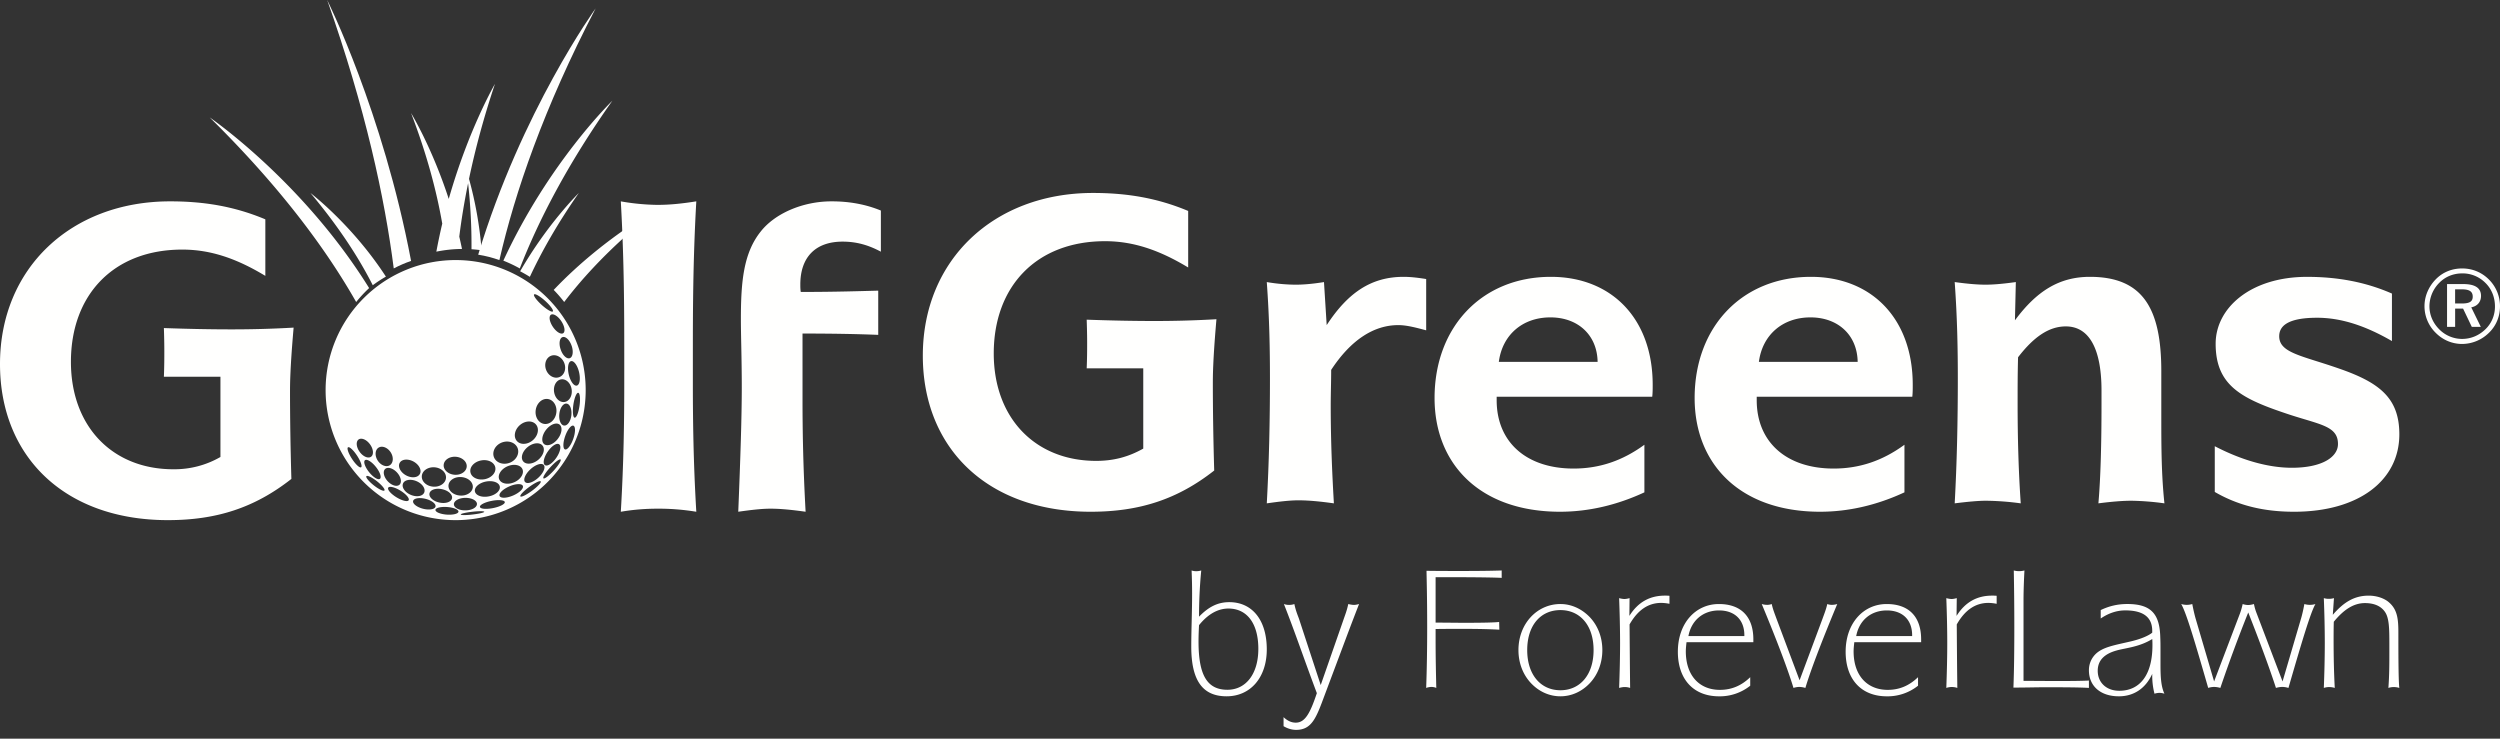 <?xml version="1.0" encoding="UTF-8"?><svg width="132" height="39" xmlns="http://www.w3.org/2000/svg" viewBox="0 0 132 39"><rect x="0" y="0" width="132" height="39" fill="#333333" stroke="none"/><g fill="#FFFFFE" fill-rule="evenodd"><path d="M8.866 27.463C3.413 27.463 0 24.106 0 19.221c0-5.048 3.745-8.59 8.984-8.59 1.755 0 3.367.254 5.026.95v2.985c-1.494-.903-2.868-1.388-4.385-1.388-3.627 0-5.88 2.384-5.88 5.927 0 3.426 2.205 5.672 5.405 5.672a4.86 4.86 0 0 0 2.489-.648v-4.237H8.653c.023-.556.023-.996.023-1.343 0-.139 0-.555-.023-1.227 1.303.046 2.489.069 3.579.069.972 0 2.062-.023 3.271-.093-.118 1.366-.19 2.478-.19 3.335 0 1.481.025 3.033.072 4.654-1.944 1.527-3.96 2.176-6.52 2.176M34.733 10.817c.652 0 1.302-.07 2.032-.186-.182 3.213-.182 5.936-.182 8.194V20.2c0 1.932.026 4.214.182 6.821a12.135 12.135 0 0 0-2.032-.163c-.625 0-1.277.046-1.954.163.156-2.607.182-4.889.182-6.821v-1.374c0-2.258 0-4.98-.182-8.194a11.81 11.81 0 0 0 1.954.186M46.51 13.289c-.65-.347-1.278-.531-2.021-.531-1.418 0-2.232.808-2.232 2.264 0 .116 0 .255.024.393 1.836 0 3.207-.046 4.09-.069v2.335c-1.162-.047-2.487-.07-3.998-.07V21.125c0 1.41.023 3.375.163 5.895-.674-.093-1.278-.162-1.86-.162-.464 0-1.045.07-1.696.162.116-2.844.186-5.04.186-6.565 0-1.503-.047-2.705-.047-3.606 0-1.988.14-3.49 1.046-4.623.744-.948 2.208-1.595 3.742-1.595.953 0 1.813.161 2.603.486v2.172ZM57.59 27.02c-5.452 0-8.865-3.357-8.865-8.242 0-5.048 3.745-8.59 8.985-8.59 1.753 0 3.366.254 5.026.95v2.985c-1.495-.902-2.87-1.388-4.387-1.388-3.626 0-5.879 2.384-5.879 5.927 0 3.426 2.205 5.672 5.405 5.672.924 0 1.707-.208 2.489-.648v-4.237h-2.987c.024-.556.024-.996.024-1.343 0-.139 0-.555-.024-1.227 1.305.046 2.49.07 3.58.07.972 0 2.063-.024 3.271-.094-.118 1.367-.19 2.478-.19 3.335 0 1.482.025 3.033.072 4.654-1.945 1.528-3.96 2.176-6.52 2.176M75.302 17.441c-.522-.138-1.021-.275-1.473-.275-1.308 0-2.52.803-3.543 2.364 0 .643-.024 1.262-.024 1.882 0 1.837.073 3.558.167 5.165-.665-.092-1.284-.16-1.879-.16-.45 0-1.021.068-1.664.16.12-2.158.167-4.361.167-6.587 0-1.447-.024-3.145-.167-5.096.548.092 1.07.137 1.545.137.404 0 .904-.045 1.475-.137l.143 2.272c1.14-1.745 2.377-2.549 4.066-2.549.356 0 .76.047 1.187.116v2.708ZM81.86 16.758c-1.476 0-2.538.93-2.722 2.35h5.216c-.023-1.42-1.039-2.35-2.493-2.35Zm-2.836 4.189v.186c0 2.21 1.568 3.607 4.06 3.607 1.339 0 2.562-.396 3.74-1.257v2.513c-1.455.676-2.955 1.024-4.455 1.024-4.223 0-6.624-2.513-6.624-6.003 0-3.77 2.517-6.4 6.14-6.4 3.208 0 5.377 2.21 5.377 5.702 0 .209 0 .418-.024.628h-8.214ZM95.592 16.758c-1.476 0-2.538.93-2.723 2.35h5.216c-.023-1.42-1.038-2.35-2.493-2.35Zm-2.837 4.189v.186c0 2.21 1.569 3.607 4.06 3.607 1.34 0 2.563-.396 3.74-1.257v2.513c-1.454.676-2.955 1.024-4.455 1.024-4.223 0-6.623-2.513-6.623-6.003 0-3.77 2.516-6.4 6.139-6.4 3.208 0 5.377 2.21 5.377 5.702 0 .209 0 .418-.023.628h-8.215ZM112.54 26.439c-.449 0-1.038.046-1.744.138.116-1.332.164-3.099.164-5.256v-.69c0-2.272-.683-3.397-1.885-3.397-.872 0-1.673.528-2.521 1.63-.024.827-.024 1.63-.024 2.41 0 1.86.048 3.604.165 5.303a14.545 14.545 0 0 0-1.837-.138c-.377 0-.92.046-1.65.138.118-2.158.165-4.361.165-6.588 0-1.446-.024-3.145-.165-5.096.66.092 1.201.138 1.626.138.423 0 .942-.046 1.602-.138l-.047 2.02c1.155-1.56 2.356-2.296 3.958-2.296 2.804 0 3.77 1.677 3.77 4.982v2.364c0 1.538 0 3.075.165 4.614a14.172 14.172 0 0 0-1.743-.138M126.294 18.008c-1.403-.813-2.689-1.231-3.952-1.231-1.334 0-2 .325-2 .976 0 .882 1.194 1.022 3.126 1.695 2.16.744 3.217 1.557 3.217 3.484 0 2.416-2.115 4.088-5.562 4.088-1.585 0-2.942-.325-4.183-1.045V23.56c1.471.766 2.873 1.138 4.068 1.138 1.586 0 2.437-.557 2.437-1.255 0-.999-1.035-1.022-2.851-1.649-2.344-.79-3.608-1.51-3.608-3.646 0-1.882 1.838-3.53 4.826-3.53 1.633 0 3.103.278 4.482.882v2.508ZM63.282 33.87c0 1.737.43 2.55 1.525 2.55.973 0 1.633-.832 1.633-2.16 0-1.364-.615-2.129-1.579-2.129-.552 0-1.079.29-1.552.877-.017.31-.027.59-.027.861m-.114-3.71a.87.87 0 0 0 .258-.038c-.081.832-.117 1.645-.117 2.44.509-.524.99-.767 1.597-.767 1.195 0 1.98.925 1.98 2.495 0 1.477-.856 2.476-2.123 2.476-1.284 0-1.864-.859-1.864-2.625 0-.86.044-1.786.044-2.785 0-.402-.008-.813-.026-1.234a.74.74 0 0 0 .25.038M68.066 31.939c.084 0 .175-.01.276-.046.084.4.203.652.249.792l1.143 3.486 1.214-3.486c.074-.216.175-.466.24-.792.12.028.22.046.303.046.074 0 .166-.018.267-.046-.184.474-.414 1.07-.68 1.78l-1.143 3.048c-.433 1.165-.663 1.816-1.5 1.816-.221 0-.442-.064-.663-.194v-.477c.212.196.414.29.644.29.497 0 .764-.512 1.114-1.557-.635-1.687-1.169-3.263-1.74-4.706a.8.8 0 0 0 .276.046M79.289 30.512c-.286-.017-1.184-.036-2.715-.036H75.8v2.398c.597 0 1.112.01 1.558.01.988 0 1.584-.017 1.797-.044l.01.408c-.41-.026-1.06-.044-1.958-.044-.41 0-.881 0-1.407.008v.588c0 .887.018 1.732.036 2.522a.698.698 0 0 0-.249-.053.918.918 0 0 0-.285.053c.035-.967.053-2.043.053-3.215 0-1.511-.027-2.498-.035-2.969.676.01 1.272.01 1.807.01.96 0 1.682-.01 2.162-.027v.391ZM80.637 34.324c0 1.308.717 2.121 1.753 2.121 1.035 0 1.751-.813 1.751-2.12 0-1.309-.716-2.112-1.751-2.112-1.036 0-1.753.795-1.753 2.111m3.314-1.728c.417.448.653 1.052.653 1.728 0 .677-.236 1.29-.653 1.738-.427.457-.98.703-1.561.703-.582 0-1.135-.246-1.562-.703-.418-.448-.654-1.06-.654-1.738 0-1.39.98-2.431 2.216-2.431.58 0 1.134.255 1.56.703M88.148 31.881a2.342 2.342 0 0 0-.432-.048c-.692 0-1.243.377-1.675 1.137.011 1.475.02 2.592.03 3.352a.902.902 0 0 0-.3-.046c-.08 0-.17.018-.281.046.03-.807.05-1.605.05-2.375s-.02-1.56-.05-2.366c.1.028.2.046.28.046.08 0 .171-.018.271-.046l-.01.938c.452-.722 1.073-1.07 1.876-1.07.08 0 .16 0 .24.009v.423ZM92.102 33.54c0-.815-.512-1.309-1.335-1.309-.84 0-1.463.521-1.619 1.355h2.954v-.045Zm-3.054.367c-.018.165-.037.33-.037.486 0 1.273.713 2.032 1.8 2.032.614 0 1.135-.219 1.601-.669v.45a2.58 2.58 0 0 1-1.645.56c-1.344 0-2.176-.89-2.176-2.355 0-1.503.932-2.518 2.166-2.518 1.162 0 1.82.659 1.82 1.867v.147h-3.529ZM93.308 31.936c.064 0 .147-.01.24-.043.056.271.158.516.24.745l1.23 3.281 1.222-3.28c.074-.211.175-.449.24-.746a.685.685 0 0 0 .24.043c.074 0 .176-.01.287-.043-.888 2.13-1.442 3.613-1.683 4.43a1.108 1.108 0 0 0-.316-.053c-.091 0-.202.016-.313.052-.25-.833-.795-2.315-1.675-4.43a.985.985 0 0 0 .288.044M100.961 33.54c0-.815-.512-1.309-1.335-1.309-.841 0-1.463.521-1.619 1.355h2.954v-.045Zm-3.054.367c-.017.165-.037.33-.037.486 0 1.273.714 2.032 1.803 2.032.612 0 1.133-.219 1.599-.669v.45a2.582 2.582 0 0 1-1.646.56c-1.344 0-2.176-.89-2.176-2.355 0-1.503.933-2.518 2.168-2.518 1.16 0 1.818.659 1.818 1.867v.147h-3.529ZM105.423 31.881a2.331 2.331 0 0 0-.431-.048c-.692 0-1.244.377-1.675 1.137.009 1.475.02 2.592.03 3.352a.908.908 0 0 0-.582 0c.03-.807.05-1.605.05-2.375s-.02-1.56-.05-2.366c.1.028.2.046.28.046.08 0 .17-.018.272-.046l-.011.938c.452-.722 1.073-1.07 1.877-1.07.08 0 .16 0 .24.009v.423ZM106.604 30.157c.086 0 .182-.01.287-.036a33.038 33.038 0 0 0-.049 1.421v4.408c.668 0 1.24.008 1.727.008.84 0 1.42-.008 1.726-.026v.39c-.391-.026-1.145-.035-2.261-.035-.504 0-1.078.018-1.725.018.037-.968.047-2.027.047-3.189 0-1.032-.01-2.026-.028-2.995.104.026.19.036.276.036M111.77 34.342c-.674.182-1.01.538-1.01 1.075 0 .619.455 1.056 1.137 1.056 1.09 0 1.752-.837 1.752-2.404 0-.1 0-.218-.01-.328-.682.419-1.366.465-1.87.6m2.255 2.242a.919.919 0 0 0-.267.045 3.795 3.795 0 0 1-.119-.901v-.146c-.356.783-.989 1.184-1.76 1.184-.98 0-1.583-.546-1.583-1.375 0-.329.12-.61.327-.83.385-.4 1.018-.49 1.908-.7.535-.128.92-.3 1.108-.456v-.091c0-.728-.475-1.084-1.424-1.084-.434 0-.87.137-1.296.428v-.445c.435-.21.892-.32 1.405-.32 1.276 0 1.71.546 1.74 1.759.011.227.011.437.011.646v.747c0 .655.02 1.183.208 1.584a.906.906 0 0 0-.258-.045M115.46 31.936c.085 0 .18-.01.292-.043.057.297.114.542.17.745l.983 3.342 1.368-3.597c.057-.157.104-.324.14-.49a.927.927 0 0 0 .284.052c.095 0 .189-.018.312-.052.029.158.076.324.142.49l1.368 3.597.982-3.342c.056-.193.113-.439.17-.745a.976.976 0 0 0 .292.043.97.97 0 0 0 .292-.043c-.254.439-.698 1.92-1.425 4.43a1.083 1.083 0 0 0-.32-.053c-.104 0-.218.016-.34.052-.161-.5-.613-1.833-1.463-3.983a79.785 79.785 0 0 0-1.473 3.983 1.2 1.2 0 0 0-.329-.052 1.04 1.04 0 0 0-.312.052c-.718-2.49-1.161-3.974-1.425-4.43a.982.982 0 0 0 .292.044M126.397 36.276a.98.98 0 0 0-.29.046c.051-.667.051-1.314.051-1.915v-.414c0-.817-.01-1.37-.236-1.69-.206-.3-.567-.46-1.051-.46-.586 0-1.111.33-1.647.986-.01.33-.01.658-.01.977 0 .91.02 1.746.061 2.516a1.041 1.041 0 0 0-.29-.046.974.974 0 0 0-.287.046c.031-.807.051-1.605.051-2.375s-.02-1.56-.051-2.366a.878.878 0 0 0 .268.037.923.923 0 0 0 .267-.037l-.061.882c.588-.685 1.154-1.013 1.895-1.013.423 0 .824.14 1.062.347.452.385.505.881.505 1.605 0 1.577.009 2.553.05 2.92a1.04 1.04 0 0 0-.287-.046M129.63 15.276v.748h.36c.388 0 .57-.094.57-.36 0-.277-.182-.388-.58-.388h-.35Zm1.368.344c0 .32-.188.542-.515.609l.504 1.03h-.476l-.46-.964h-.42v.964h-.427v-2.26h.853c.63 0 .94.211.94.62Zm.244-.67a1.694 1.694 0 0 0-1.235-.515c-.465 0-.891.171-1.207.492a1.774 1.774 0 0 0-.526 1.24c0 .455.182.881.51 1.213a1.7 1.7 0 0 0 1.206.515c.471 0 .897-.177 1.24-.51.327-.315.504-.741.504-1.2 0-.482-.171-.914-.492-1.236Zm.182-.183c.366.37.576.87.576 1.4 0 .549-.205 1.036-.581 1.402a2.035 2.035 0 0 1-1.417.592c-.532 0-1.025-.21-1.407-.598a1.967 1.967 0 0 1-.582-1.395c0-.526.217-1.036.604-1.429.366-.37.847-.565 1.385-.565.542 0 1.04.205 1.422.593ZM30.342 22.053c-.09-.013-.12-.316-.069-.68.052-.362.167-.645.257-.633.09.012.121.316.07.68-.052.363-.167.647-.258.633m-.076 1.123c-.12.346-.316.594-.433.553-.116-.04-.114-.354.008-.7s.316-.593.433-.553c.119.042.115.355-.008.7m-.733-1.321c.034-.32.206-.566.382-.544.174.017.288.293.253.613-.035.32-.206.565-.383.545-.175-.018-.288-.294-.252-.614m-.08 1.317c-.222.286-.542.414-.715.283-.171-.131-.131-.47.09-.756.222-.287.541-.414.713-.284.172.13.133.47-.089.757m-.212 1.672c-.25.274-.494.46-.545.413-.052-.046.108-.307.358-.58.25-.276.493-.462.547-.415.05.046-.112.305-.36.582m-1.152 1.07c-.296.219-.569.351-.611.295-.042-.055.165-.277.462-.495.295-.218.57-.35.611-.295.043.054-.165.277-.462.495m-1.707.276c-.06-.132.168-.359.507-.506.337-.149.658-.163.717-.03.06.13-.168.358-.505.505-.339.149-.66.162-.72.03m-.345.638c-.363.072-.674.045-.694-.06-.022-.105.254-.25.618-.32.362-.072.674-.045.694.06.022.104-.255.248-.618.32m-1.078.34c-.343.04-.625.04-.629-.003-.005-.04.268-.104.612-.143.342-.04.624-.039.63.002.004.04-.271.105-.613.143m-1.37.006c-.335-.025-.602-.136-.595-.247.006-.109.282-.179.618-.154.335.024.602.135.597.245-.007.111-.284.18-.62.156m-1.245-.308c-.326-.083-.563-.266-.53-.41.034-.145.326-.196.653-.115.326.08.563.265.53.41-.034.144-.326.196-.653.115m-1.063-1.332c.08-.2.399-.257.708-.127.31.129.494.398.413.599-.082.2-.399.257-.708.126-.31-.13-.495-.399-.413-.598m.298.881c-.057.098-.346.026-.644-.156-.297-.182-.492-.408-.434-.507.058-.097.346-.026.644.156.297.183.492.41.434.507m-1.241-1.65c.136-.125.416-.043.625.185.21.227.27.516.134.644-.137.126-.416.044-.626-.184-.21-.228-.269-.517-.133-.645m-.037 1.133c-.047.06-.298-.06-.56-.267-.264-.209-.44-.425-.394-.485.045-.06.295.06.559.267.263.208.439.425.395.485M19.27 24.3c.097-.08.353.075.57.345.22.272.318.556.222.635-.096.08-.352-.076-.57-.346-.218-.271-.318-.556-.222-.634m-.203.372c-.073.05-.287-.146-.478-.438-.191-.29-.286-.566-.215-.615.073-.05.287.147.477.438.192.289.288.565.216.615m-.136-1.465c.15-.11.42 0 .603.251.184.248.21.542.062.655-.149.111-.42 0-.602-.25-.184-.25-.212-.542-.063-.656m1.072.42c.196-.107.482.016.638.276.155.26.122.56-.074.67-.196.108-.482-.016-.637-.277-.156-.26-.123-.56.073-.669m1.099.817c.106-.201.432-.235.728-.076.294.16.448.453.34.654-.107.204-.432.238-.728.078-.295-.16-.448-.455-.34-.656m1.824.229c.352.018.631.261.623.544-.01.282-.302.498-.656.48-.352-.017-.632-.26-.622-.544.009-.283.302-.497.655-.48m1.122-.556c.336.018.602.243.595.505-.008.264-.288.463-.624.447-.336-.018-.602-.244-.594-.506.008-.263.287-.462.623-.446m-.181 2.193c-.04.196-.339.296-.667.225-.33-.07-.563-.286-.524-.481.04-.195.337-.296.666-.224.329.07.563.285.525.48m1.098-.6c-.008.268-.302.475-.658.456-.354-.016-.636-.25-.628-.52.008-.27.304-.475.66-.457.354.017.634.25.626.52m.43-1.396c.363-.072.701.09.756.365.054.272-.194.552-.556.624-.363.07-.702-.09-.756-.364-.057-.274.193-.553.557-.625m1.091-.944c.343-.137.718-.01.839.283.118.291-.062.642-.404.778-.343.137-.72.012-.838-.28-.12-.294.06-.643.403-.781m.95-.912c.275-.246.656-.27.851-.056.196.215.131.587-.143.832-.275.246-.656.272-.85.057-.195-.216-.131-.588.142-.833m.764-6.909c.052-.058.316.098.589.344.272.248.45.495.398.552-.053.057-.316-.098-.59-.346-.272-.247-.45-.494-.397-.55m1.438 1.414c.176.268.22.552.097.632-.124.08-.37-.073-.547-.341-.18-.27-.223-.552-.099-.634.125-.08.37.072.549.343m.544 1.298c.105.306.059.6-.1.653-.161.055-.377-.15-.48-.46-.106-.307-.062-.598.099-.652.16-.054.377.151.48.459m-.927 2.432c-.047-.33.122-.625.378-.661.257-.036.502.201.55.532.047.33-.123.627-.38.663-.256.035-.5-.203-.548-.534m-.155-1.908c.264-.097.576.076.694.387.119.313-.002.646-.267.743-.266.1-.576-.074-.693-.386-.118-.31 0-.645.266-.744m-.172 2.285c.3.044.5.374.444.737-.053.362-.341.62-.64.577-.3-.046-.5-.375-.446-.737.055-.364.342-.621.642-.577m-2.566 4.248c-.104-.228.084-.538.42-.69.336-.151.695-.087.8.142.104.229-.083.539-.42.69-.336.15-.696.088-.8-.142m-1.18 1.289c.008.181-.26.337-.596.342-.335.01-.614-.133-.621-.315-.008-.184.259-.337.595-.345.337-.006.615.136.623.318m-.108-.658c-.043-.214.215-.449.578-.52.364-.072.693.045.735.26.044.216-.215.45-.578.521-.362.072-.69-.044-.735-.26m3.343-1.67c-.278.232-.633.271-.79.086-.156-.184-.055-.523.225-.754.278-.233.632-.272.787-.087.158.184.057.522-.222.755m.005.945c-.272.25-.585.35-.7.227-.114-.122.013-.424.283-.672.272-.25.586-.353.7-.229.115.123-.013.425-.283.674m.492-1.369c.205-.305.476-.484.604-.397.13.084.067.4-.14.704-.205.304-.476.483-.605.397-.129-.083-.065-.4.14-.704m1.66-4.203c.084.357.032.674-.12.708-.15.035-.339-.226-.423-.583-.083-.357-.03-.675.12-.707.15-.036.34.225.423.582m-6.433-5.92a6.866 6.866 0 1 0 0 13.731 6.866 6.866 0 0 0 0-13.731"/><path d="M19.49 15.211c-3.506-5.651-8.416-9.01-8.416-9.01 3.772 3.716 6.187 7.024 7.732 9.745.21-.26.438-.506.684-.735M30.564 10.188s-1.64 1.598-3.1 4.136c.175.092.346.19.512.293.63-1.349 1.467-2.826 2.588-4.43M32.336 5.315s-3.352 3.234-5.759 8.448c.3.118.59.256.868.411.988-2.534 2.518-5.505 4.89-8.859M33.221 12.298a30.456 30.456 0 0 0-.012-.338c-1.09.743-2.568 1.87-3.974 3.348.199.201.384.415.554.638.872-1.145 1.992-2.372 3.432-3.648M24.25 12.494c.11-.89.264-1.83.466-2.82a29.86 29.86 0 0 1 .179 3.486c.18.012.359.03.535.055a20.302 20.302 0 0 0-.666-3.771c.326-1.55.769-3.219 1.37-5.014 0 0-1.393 2.392-2.44 6.074-.896-2.75-1.99-4.534-1.99-4.534.831 2.171 1.347 4.114 1.647 5.838-.113.476-.217.972-.312 1.48.438-.09.89-.14 1.355-.143-.046-.22-.093-.438-.144-.651M16.39 10.188c1.488 1.772 2.546 3.402 3.292 4.872.221-.164.452-.316.694-.454-1.778-2.737-3.987-4.418-3.987-4.418"/><path d="M31.45.443s-3.914 5.418-6.202 13.004c.386.06.76.158 1.12.285.818-3.566 2.338-8.014 5.082-13.289M17.275 0c2.019 5.721 3.038 10.445 3.515 14.174.293-.155.598-.289.915-.396C20.212 5.878 17.275 0 17.275 0"/></g></svg>